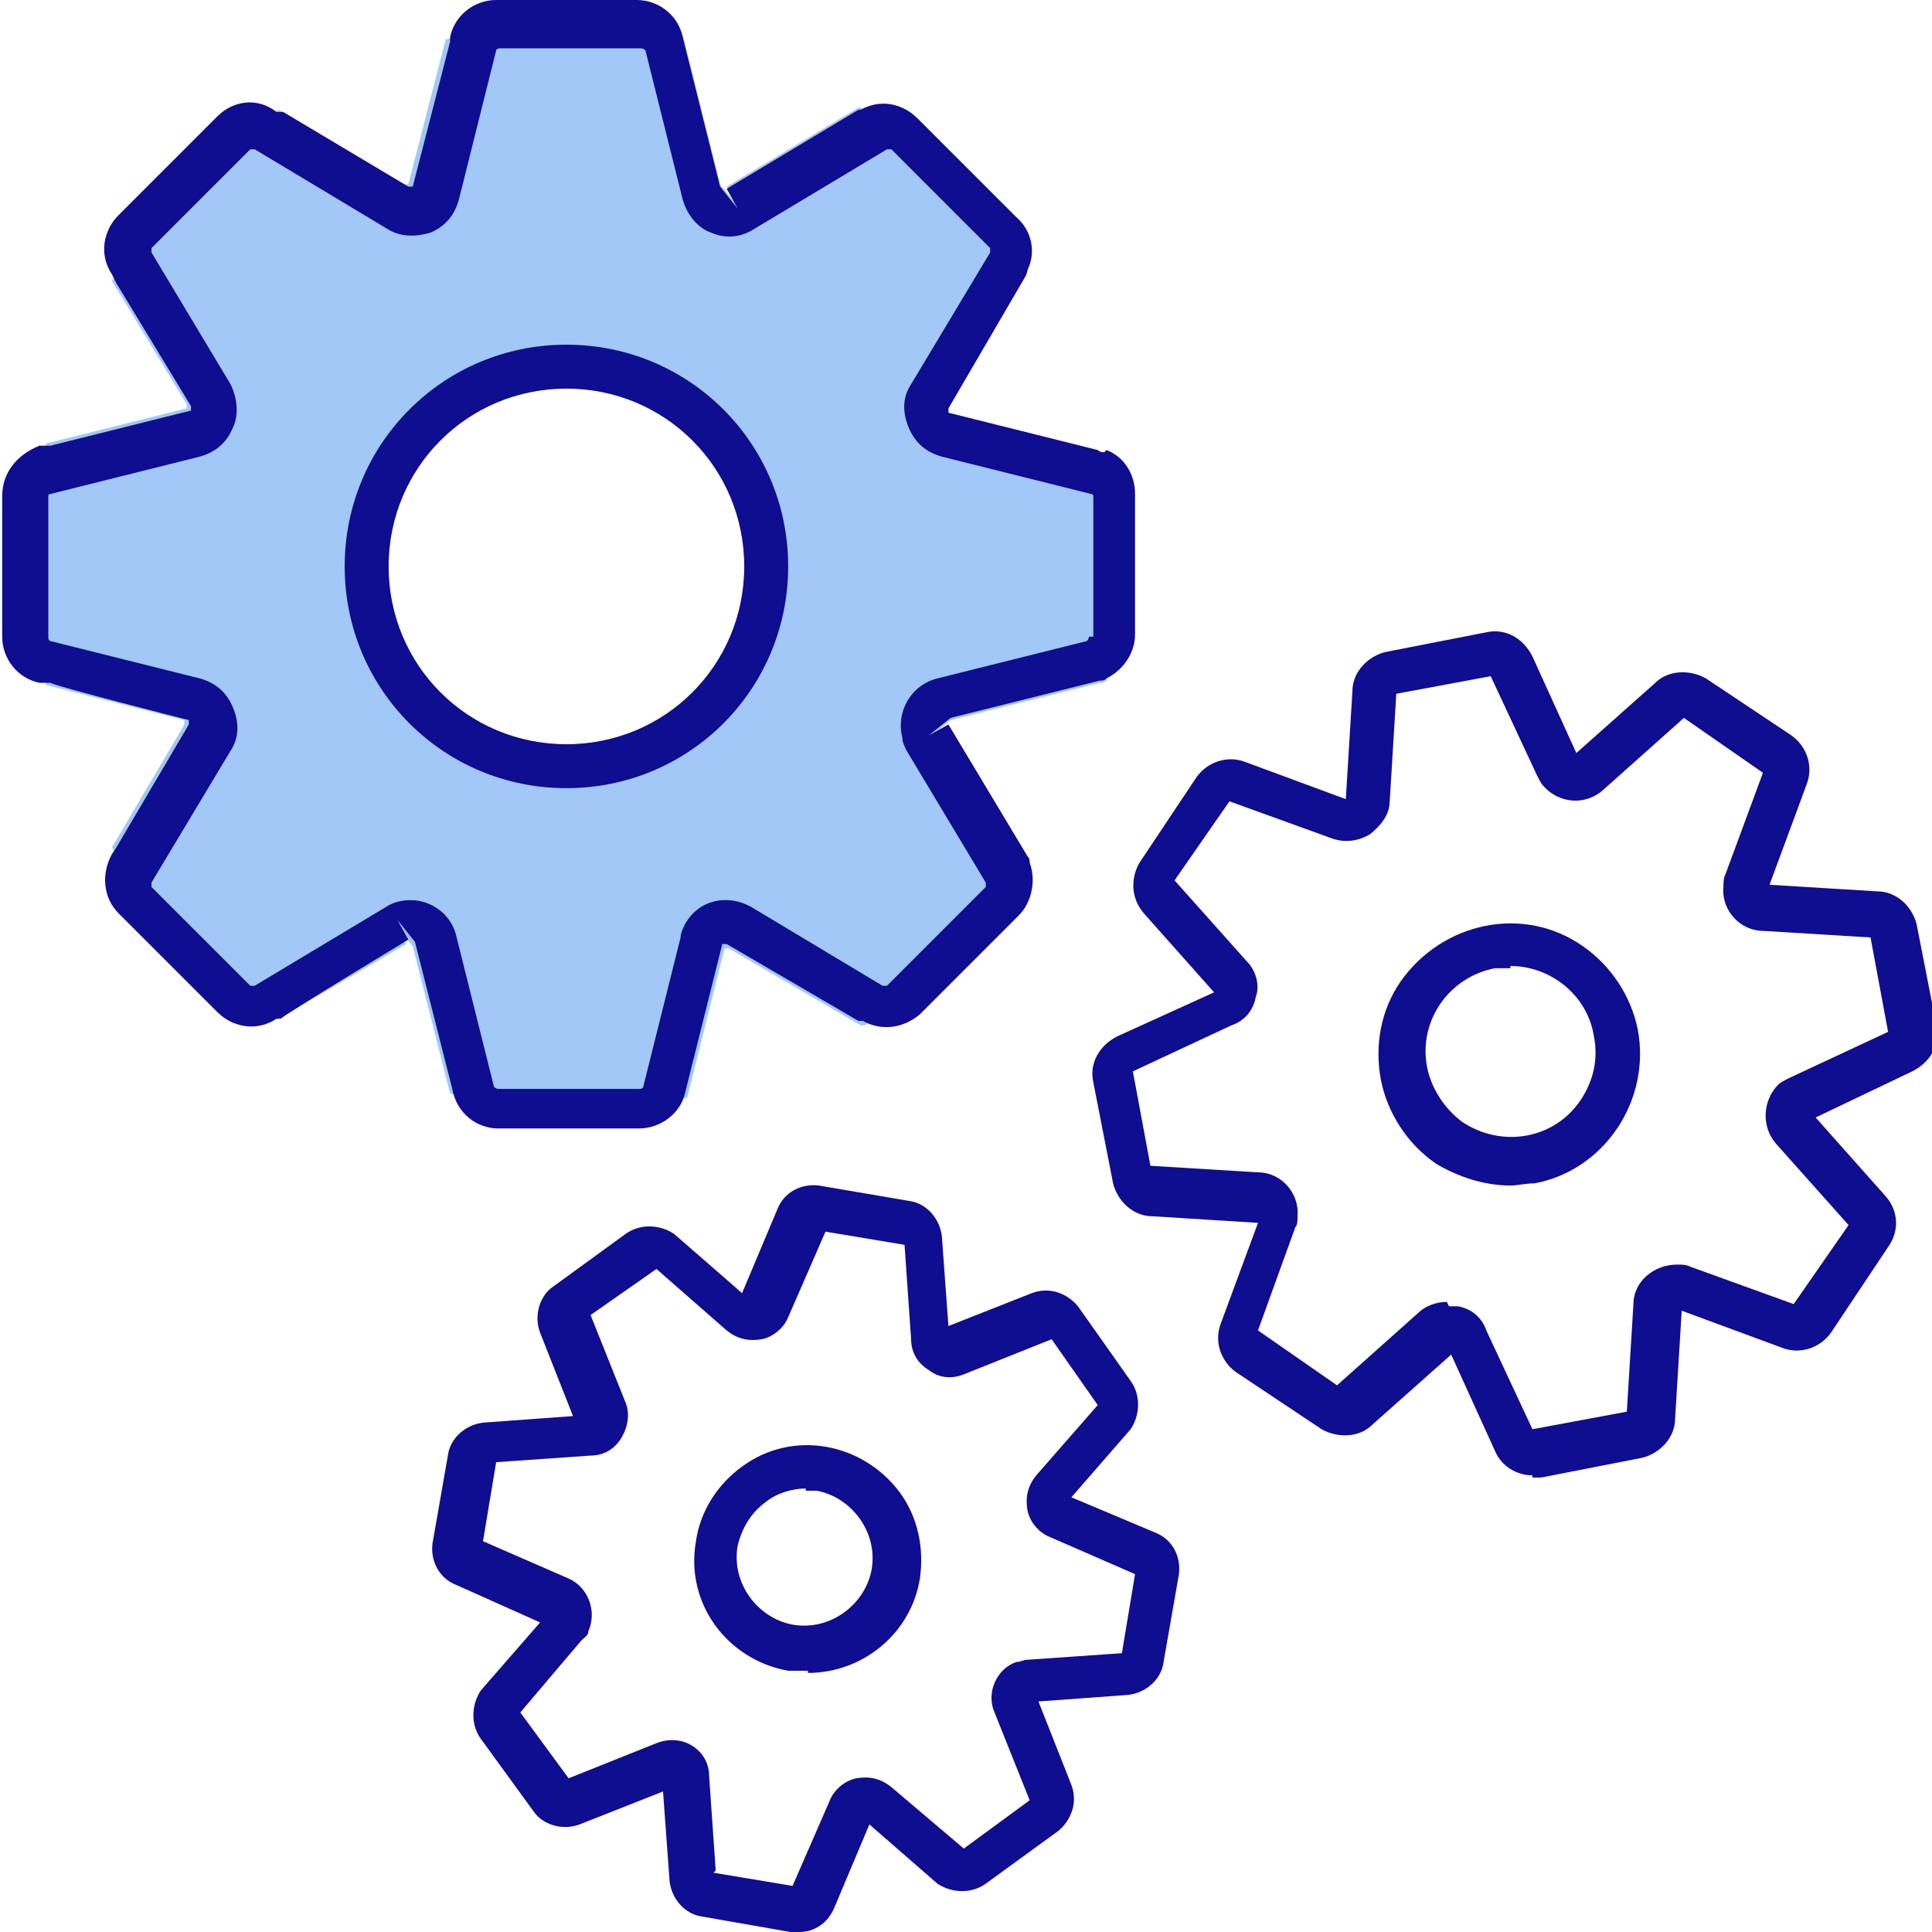 <?xml version="1.0" encoding="UTF-8"?>
<svg xmlns="http://www.w3.org/2000/svg" version="1.1" viewBox="0 0 88 88">
  <defs>
    <style>
      .cls-1 {
        fill: #0f0d90;
      }

      .cls-2 {
        fill: #a1c8f6;
      }
    </style>
  </defs>
  <!-- Generator: Adobe Illustrator 28.6.0, SVG Export Plug-In . SVG Version: 1.2.0 Build 709)  -->
  <g>
    <g id="Component_17_1">
      <g id="Group_71">
        <path id="Path_83384" class="cls-2" d="M50.3,20.6c-.1,0-.2,0-.3-.1l-6.8-1.7v-.2c0,0,3.5-6,3.5-6,0,0,.1-.2.1-.3-2-3-4.5-5.5-7.6-7.4,0,0,0,0-.1,0l-6,3.6.5.9-.8-1-1.7-6.8h0c-1.6-.4-3.3-.5-5-.5-1.9,0-3.9.2-5.8.7l-1.7,6.6h-.2c0,0-5.7-3.4-5.7-3.4-3.1,2-5.7,4.7-7.6,7.8l3.4,5.6v.2c0,0-6.4,1.6-6.4,1.6-.4,1.8-.6,3.6-.6,5.5,0,1.8.2,3.7.6,5.5l6.3,1.6v.2c0,0-3.3,5.6-3.3,5.6,1.9,3.1,4.5,5.8,7.6,7.8l5.8-3.4-.5-.9.8,1,1.7,6.7c1.9.5,3.8.7,5.8.7,1.7,0,3.3-.2,5-.5h0c0,0,1.7-6.8,1.7-6.8h.2c0,0,6,3.5,6,3.5h.2c3-1.8,5.6-4.3,7.5-7.3,0-.1,0-.2-.1-.3l-3.6-6-.9.5,1-.8,6.8-1.7c.1,0,.2,0,.3-.1h0c.4-1.7.5-3.5.5-5.2,0-1.8-.2-3.5-.6-5.3M33.9,25.8c0,4.5-3.6,8.1-8.1,8.1-4.5,0-8.1-3.6-8.1-8.1s3.6-8.1,8.1-8.1c4.5,0,8.1,3.6,8.1,8.1"/>
        <path id="Path_83385" class="cls-1" d="M50.3,20.6c-.1,0-.2,0-.3-.1l-6.8-1.7v-.2c0,0,3.5-6,3.5-6,0,0,.1-.2.1-.3.4-.8.2-1.8-.5-2.4l-4.5-4.5c-.7-.7-1.7-.9-2.6-.4,0,0,0,0-.1,0l-6,3.6.5.9-.8-1-1.7-6.8h0C30.9.7,30,0,29,0h-6.4c-1,0-1.9.7-2.1,1.7v.2s-1.7,6.6-1.7,6.6h-.2c0,0-5.7-3.4-5.7-3.4h-.3c-.9-.7-2-.5-2.7.2l-4.5,4.5c-.7.7-.9,1.8-.3,2.7l.2.4,3.4,5.6v.2c0,0-6.4,1.6-6.4,1.6h-.5c-1,.4-1.7,1.2-1.7,2.3v6.4c0,1,.7,1.9,1.7,2.1h.5c0,.1,6.3,1.7,6.3,1.7v.2c0,0-3.3,5.6-3.3,5.6l-.2.3c-.5.9-.4,2,.3,2.7l4.5,4.5c.7.7,1.8.9,2.7.3h.2c0-.1,5.8-3.6,5.8-3.6l-.5-.9.8,1,1.7,6.7h0c.2,1.1,1.1,1.8,2.1,1.8h6.4c1,0,1.9-.7,2.1-1.6h0c0,0,1.7-6.8,1.7-6.8h.2c0,0,6,3.5,6,3.5h.2c.9.5,1.9.3,2.6-.3l4.5-4.5c.6-.6.8-1.6.5-2.4,0-.1,0-.2-.1-.3l-3.6-6-.9.5,1-.8,6.8-1.7c.1,0,.2,0,.3-.1h0c.8-.4,1.3-1.2,1.3-2v-6.4c0-.9-.5-1.7-1.3-2M49.6,29c0,0,0,.1-.1.2l-6.8,1.7c-1.2.3-1.9,1.5-1.6,2.7,0,.2.1.4.2.6l3.6,6c0,0,0,.1,0,.2l-4.5,4.5c0,0-.1,0-.2,0l-6-3.6c-1.1-.6-2.4-.3-3,.8-.1.2-.2.4-.2.6l-1.7,6.8c0,0,0,.1-.2.1h-6.4c0,0-.1,0-.2-.1l-1.7-6.8c-.2-1-1.1-1.7-2.1-1.7-.4,0-.8.1-1.1.3l-6,3.6c0,0-.1,0-.2,0l-4.5-4.5c0,0,0-.1,0-.2,0,0,0,0,0,0l3.6-6c.4-.6.4-1.3.1-2-.3-.7-.8-1.1-1.5-1.3l-6.8-1.7c0,0-.1,0-.1-.2v-6.4c0,0,0-.1.1-.1l6.8-1.7c.7-.2,1.2-.6,1.5-1.3.3-.6.2-1.4-.1-2l-3.6-6c0,0,0-.1,0-.2,0,0,0,0,0,0l4.5-4.5c0,0,.1,0,.2,0,0,0,0,0,0,0l6,3.6c.6.4,1.3.4,2,.2.7-.3,1.1-.8,1.3-1.5l1.7-6.8c0,0,0-.1.2-.1h6.4c0,0,.1,0,.2.1l1.7,6.8c.2.7.7,1.3,1.3,1.5.7.3,1.4.2,2-.2l6-3.6c0,0,.1,0,.2,0l4.5,4.5c0,0,0,.1,0,.2l-3.6,6c-.4.6-.4,1.3-.1,2,.3.7.8,1.1,1.5,1.3l6.8,1.7c0,0,.1,0,.1.1v6.4Z"/>
        <path id="Path_83386" class="cls-1" d="M25.8,15.7c-5.6,0-10.1,4.5-10.1,10.1,0,5.6,4.5,10.1,10.1,10.1,5.6,0,10.1-4.5,10.1-10.1,0-5.6-4.5-10.1-10.1-10.1,0,0,0,0,0,0M25.8,33.9c-4.5,0-8.1-3.6-8.1-8.1s3.6-8.1,8.1-8.1,8.1,3.6,8.1,8.1c0,4.5-3.6,8.1-8.1,8.1"/>
        <path id="Path_83387" class="cls-1" d="M69.8,67.2c-.7,0-1.4-.4-1.7-1.1l-2-4.4-3.6,3.2c-.6.6-1.6.6-2.3.2l-3.9-2.6c-.7-.5-1-1.4-.7-2.2l1.7-4.6-4.8-.3c-.9,0-1.6-.7-1.8-1.5l-.9-4.6c-.2-.9.3-1.7,1.1-2.1l4.4-2-3.2-3.6c-.6-.7-.6-1.6-.2-2.3l2.6-3.9c.5-.7,1.4-1,2.2-.7l4.6,1.7.3-4.9c0-.9.7-1.6,1.5-1.8l4.6-.9c.9-.2,1.7.3,2.1,1.1l2,4.4,3.6-3.2c.6-.6,1.6-.6,2.3-.2l3.9,2.6c.7.5,1,1.4.7,2.2l-1.7,4.6,4.9.3c.9,0,1.6.7,1.8,1.5l.9,4.6c.2.9-.3,1.7-1.1,2.1l-4.4,2.1,3.2,3.6c.6.7.6,1.6.1,2.3l-2.6,3.9c-.5.7-1.4,1-2.2.7l-4.6-1.7-.3,4.9c0,.9-.7,1.6-1.5,1.8l-4.6.9c-.1,0-.2,0-.4,0M66,59.5c.1,0,.3,0,.4,0,.6.1,1.1.5,1.3,1.1l2.1,4.5,4.3-.8.3-4.9c0-1,.9-1.8,2-1.8.2,0,.4,0,.6.1l4.7,1.7,2.5-3.6-3.3-3.7c-.7-.8-.6-2,.1-2.7.1-.1.3-.2.5-.3l4.5-2.1-.8-4.3-4.9-.3c-1,0-1.9-.9-1.8-2,0-.2,0-.4.1-.6l1.7-4.6-3.6-2.5-3.7,3.3c-.8.7-2,.6-2.7-.2-.1-.1-.2-.3-.3-.5l-2.1-4.5-4.3.8-.3,4.9c0,.6-.4,1.1-.9,1.5-.5.3-1.1.4-1.7.2l-4.7-1.7-2.5,3.6,3.3,3.7c.4.4.6,1.1.4,1.6-.1.6-.5,1.1-1.1,1.3l-4.5,2.1.8,4.3,4.9.3c1.1,0,1.9,1,1.8,2,0,.2,0,.4-.1.5l-1.7,4.7,3.6,2.5,3.7-3.3c.3-.3.8-.5,1.3-.5"/>
        <path id="Path_83388" class="cls-1" d="M68.8,54c-1.2,0-2.4-.4-3.4-1-1.3-.9-2.2-2.3-2.5-3.8-.3-1.6,0-3.2.9-4.5,1.9-2.7,5.6-3.5,8.3-1.6,0,0,0,0,0,0,1.3.9,2.2,2.3,2.5,3.8.6,3.2-1.5,6.4-4.7,7,0,0,0,0,0,0-.4,0-.8.1-1.1.1M68.8,44.1c-.3,0-.5,0-.7,0-2.1.4-3.5,2.4-3.1,4.5,0,0,0,0,0,0,.2,1,.8,1.9,1.6,2.5,1.8,1.2,4.2.8,5.4-1,0,0,0,0,0,0,.6-.9.8-1.9.6-2.9-.3-1.9-2-3.2-3.8-3.2"/>
        <path id="Path_83389" class="cls-1" d="M36.3,88c-.1,0-.2,0-.3,0l-4-.7c-.8-.1-1.4-.8-1.5-1.6l-.3-4.1-3.8,1.5c-.8.3-1.7,0-2.1-.6l-2.4-3.3c-.5-.7-.4-1.6,0-2.2l2.7-3.1-3.8-1.7c-.8-.3-1.2-1.1-1.1-1.9l.7-4c.1-.8.8-1.4,1.6-1.5l4.1-.3-1.5-3.8c-.3-.8,0-1.7.6-2.1l3.3-2.4c.7-.5,1.6-.4,2.2,0l3.1,2.7,1.6-3.8c.3-.8,1.1-1.2,1.9-1.1l4.1.7c.8.1,1.4.8,1.5,1.6l.3,4.1,3.8-1.5c.8-.3,1.6,0,2.1.6l2.4,3.4c.5.7.4,1.6,0,2.2l-2.7,3.1,3.8,1.6c.8.3,1.2,1.1,1.1,1.9l-.7,4c-.1.8-.8,1.4-1.6,1.5l-4.1.3,1.5,3.8c.3.8,0,1.6-.6,2.1l-3.3,2.4c-.7.5-1.6.4-2.2,0l-3.1-2.7-1.6,3.8c-.3.7-.9,1.1-1.6,1.1M32.5,85.3l3.6.6,1.7-3.9c.2-.5.7-.9,1.2-1,.6-.1,1.1,0,1.6.4l3.3,2.8,3-2.2-1.6-4c-.4-.9.1-2,1-2.3.2,0,.3-.1.5-.1l4.3-.3.6-3.6-3.9-1.7c-.5-.2-.9-.7-1-1.2-.1-.6,0-1.1.4-1.6l2.8-3.2-2.1-3-4,1.6c-.5.2-1.1.2-1.6-.2-.5-.3-.8-.8-.8-1.4l-.3-4.3-3.6-.6-1.7,3.9c-.2.5-.7.9-1.2,1-.6.1-1.1,0-1.6-.4l-3.2-2.8-3,2.1,1.6,4c.2.5.1,1.1-.2,1.6-.3.5-.8.8-1.4.8l-4.3.3-.6,3.6,3.9,1.7c.9.4,1.3,1.5.9,2.4,0,.2-.2.3-.3.4l-2.8,3.3,2.2,3,4-1.6c.5-.2,1.1-.2,1.6.1.5.3.8.8.8,1.4l.3,4.3Z"/>
        <path id="Path_83390" class="cls-1" d="M36.8,76.1c-.3,0-.6,0-.9,0-2.8-.5-4.7-3.1-4.2-5.9.2-1.4,1-2.6,2.1-3.4,2.3-1.7,5.5-1.1,7.2,1.2,0,0,0,0,0,0,.8,1.1,1.1,2.5.9,3.9-.4,2.5-2.6,4.3-5.1,4.3M36.7,67.8c-.6,0-1.3.2-1.8.6-.7.5-1.1,1.2-1.3,2-.3,1.7.9,3.3,2.5,3.6,1.7.3,3.3-.9,3.6-2.5.3-1.7-.9-3.3-2.5-3.6,0,0,0,0,0,0-.2,0-.3,0-.5,0M40.8,71.6h0Z"/>
      </g>
    </g>
  </g>
</svg>